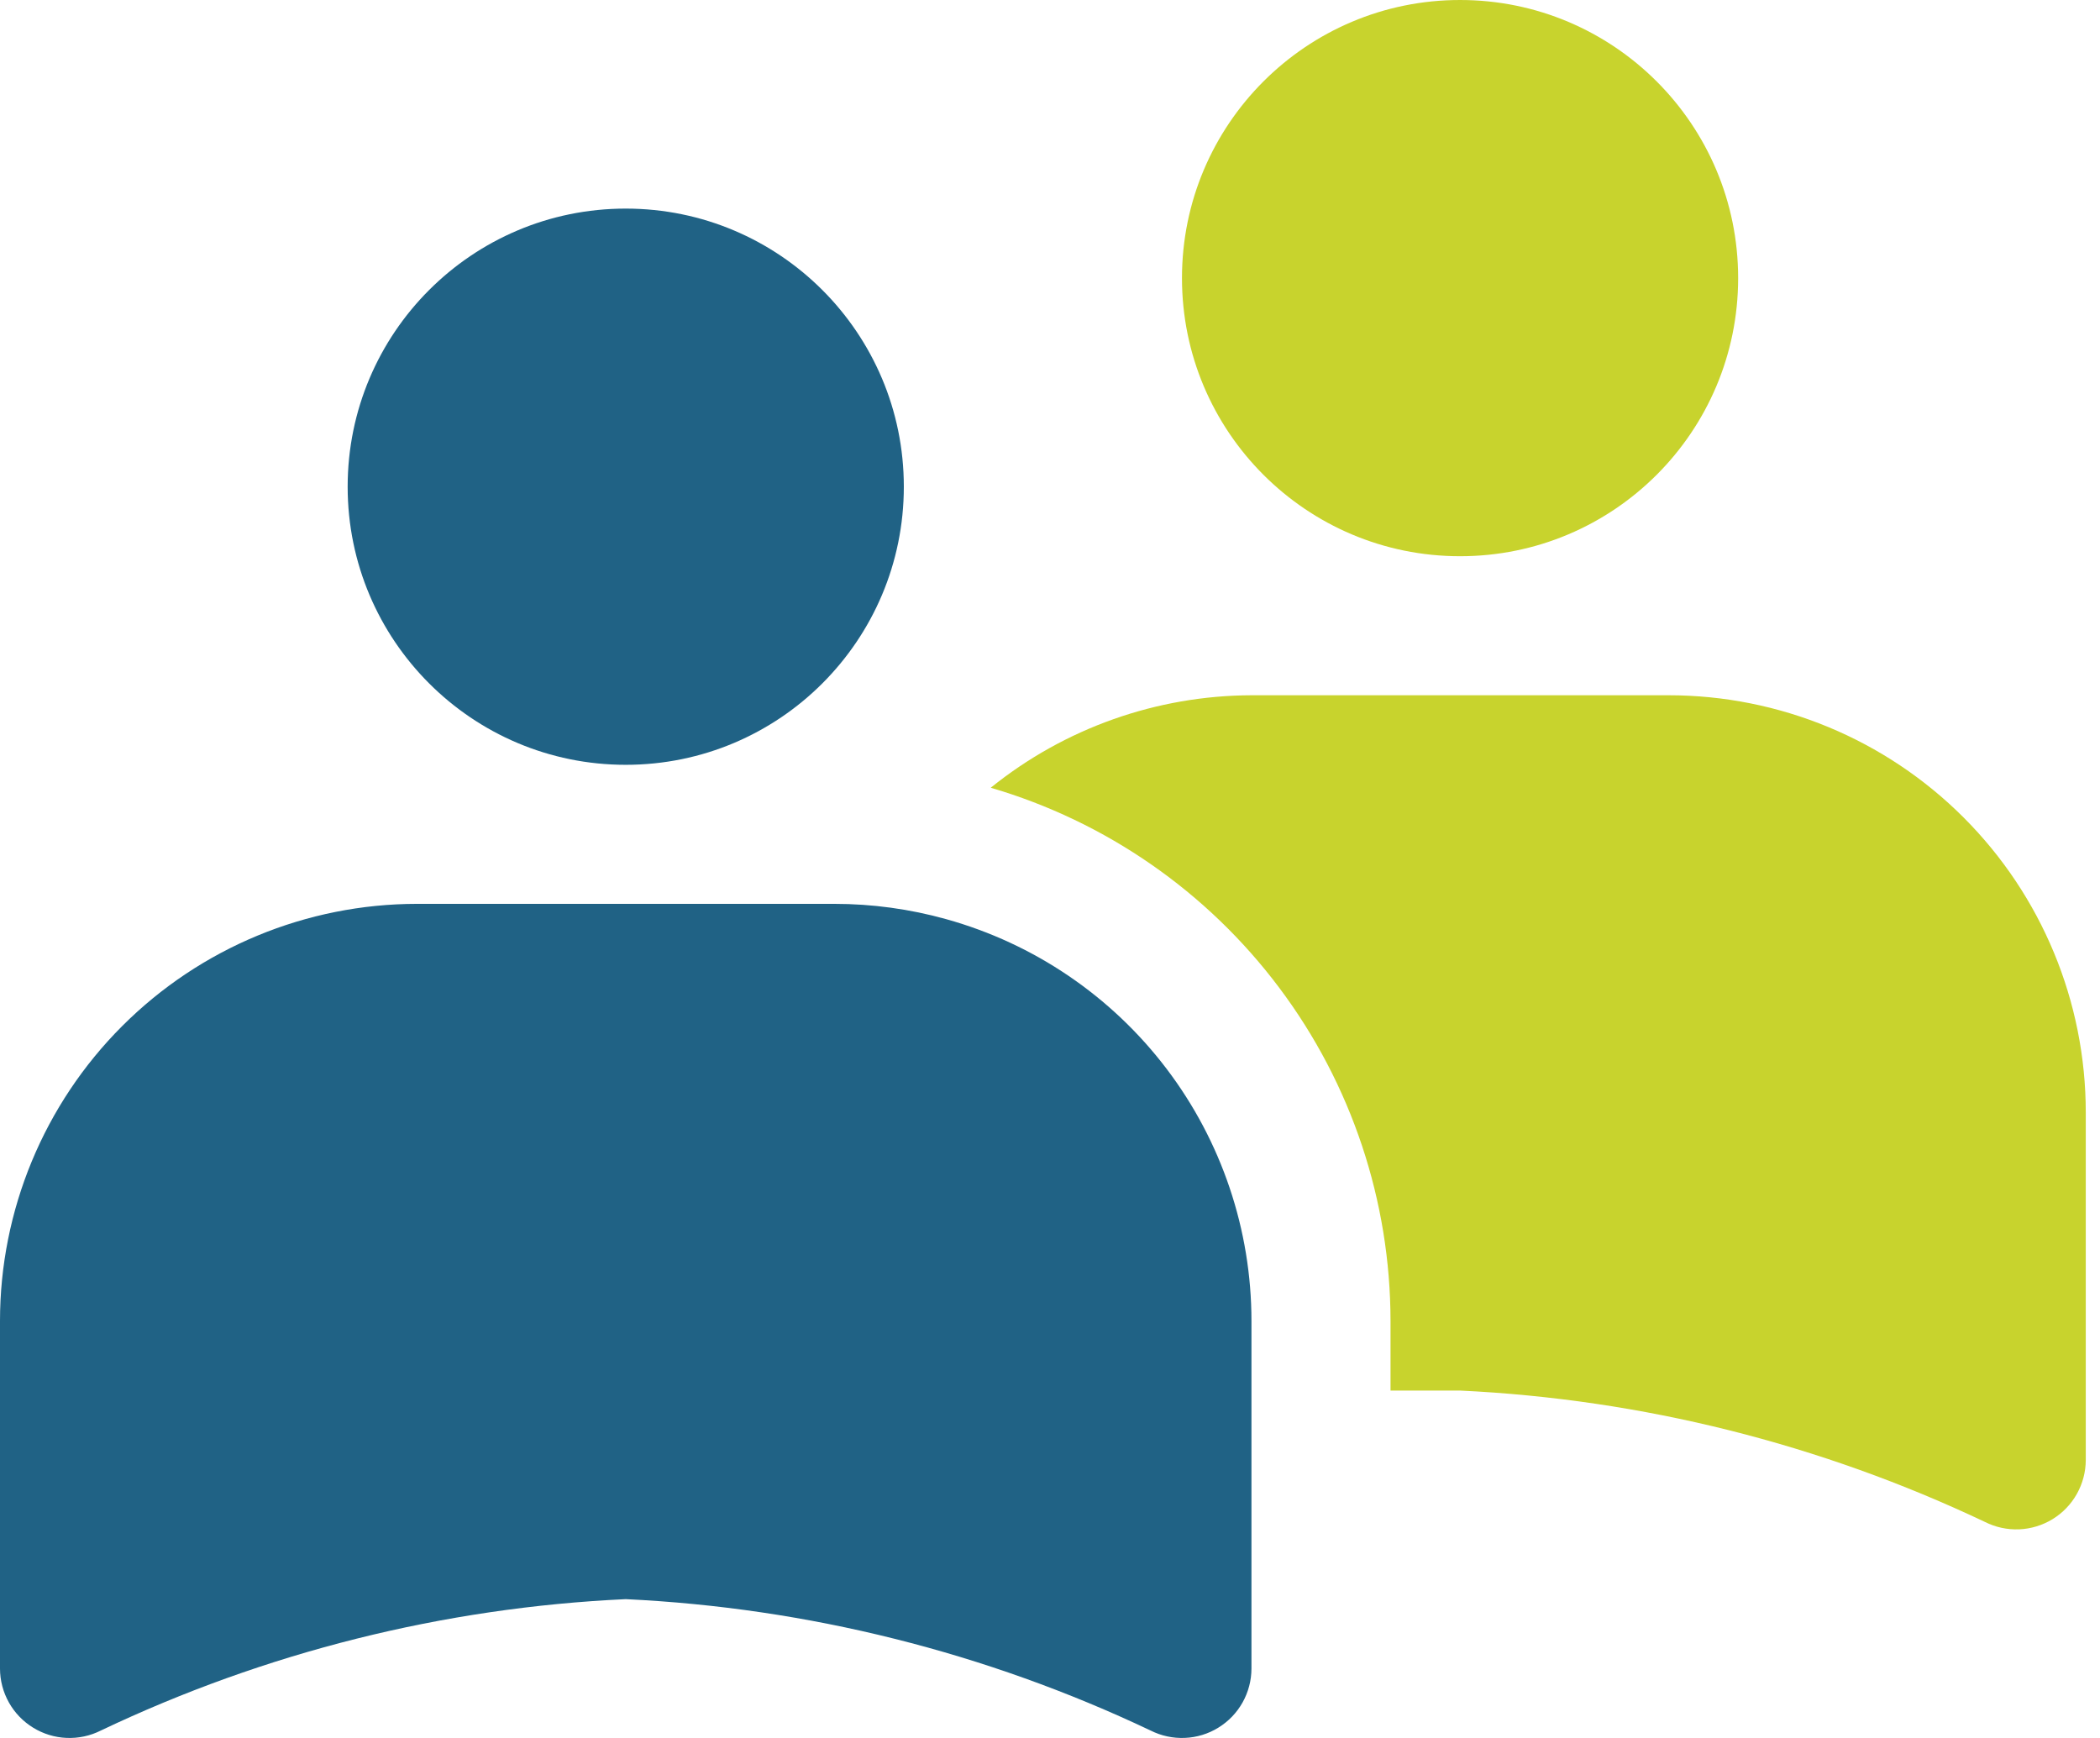 <svg width="58" height="48" viewBox="0 0 58 48" fill="none" xmlns="http://www.w3.org/2000/svg">
<path d="M26.134 25.386C25.128 25.105 24.088 24.963 23.043 24.963H11.521C8.466 24.963 5.535 26.177 3.375 28.338C1.214 30.498 0 33.429 0 36.484V46.086C0.001 46.413 0.086 46.735 0.246 47.02C0.406 47.306 0.637 47.545 0.916 47.716C1.195 47.888 1.513 47.985 1.84 47.998C2.167 48.012 2.492 47.942 2.784 47.795C7.327 45.633 12.256 44.399 17.282 44.166C22.307 44.405 27.235 45.639 31.78 47.795C32.072 47.942 32.397 48.012 32.724 47.998C33.051 47.985 33.37 47.888 33.648 47.716C33.927 47.545 34.158 47.306 34.318 47.02C34.478 46.735 34.563 46.413 34.564 46.086V36.484C34.564 33.968 33.74 31.52 32.218 29.516C30.696 27.512 28.559 26.061 26.134 25.386Z" fill="#206285"/>
<path d="M17.282 21.123C21.525 21.123 24.963 17.684 24.963 13.442C24.963 9.2 21.525 5.761 17.282 5.761C13.04 5.761 9.602 9.2 9.602 13.442C9.602 17.684 13.04 21.123 17.282 21.123Z" fill="#206285"/>
<path d="M40.325 15.362C44.568 15.362 48.006 11.923 48.006 7.681C48.006 3.439 44.568 0 40.325 0C36.083 0 32.645 3.439 32.645 7.681C32.645 11.923 36.083 15.362 40.325 15.362Z" fill="#C8D32D"/>
<path d="M46.086 19.202H34.564C31.943 19.21 29.403 20.111 27.363 21.756C30.547 22.689 33.344 24.629 35.334 27.284C37.325 29.938 38.402 33.166 38.405 36.484V38.405C39.057 38.405 39.71 38.405 40.325 38.405C45.35 38.644 50.277 39.878 54.823 42.034C55.115 42.181 55.44 42.251 55.767 42.238C56.094 42.224 56.412 42.127 56.691 41.956C56.97 41.785 57.201 41.545 57.361 41.259C57.521 40.974 57.606 40.652 57.607 40.325V30.724C57.607 27.668 56.393 24.738 54.232 22.577C52.072 20.416 49.141 19.202 46.086 19.202Z" fill="#C8D32D"/>
</svg>
